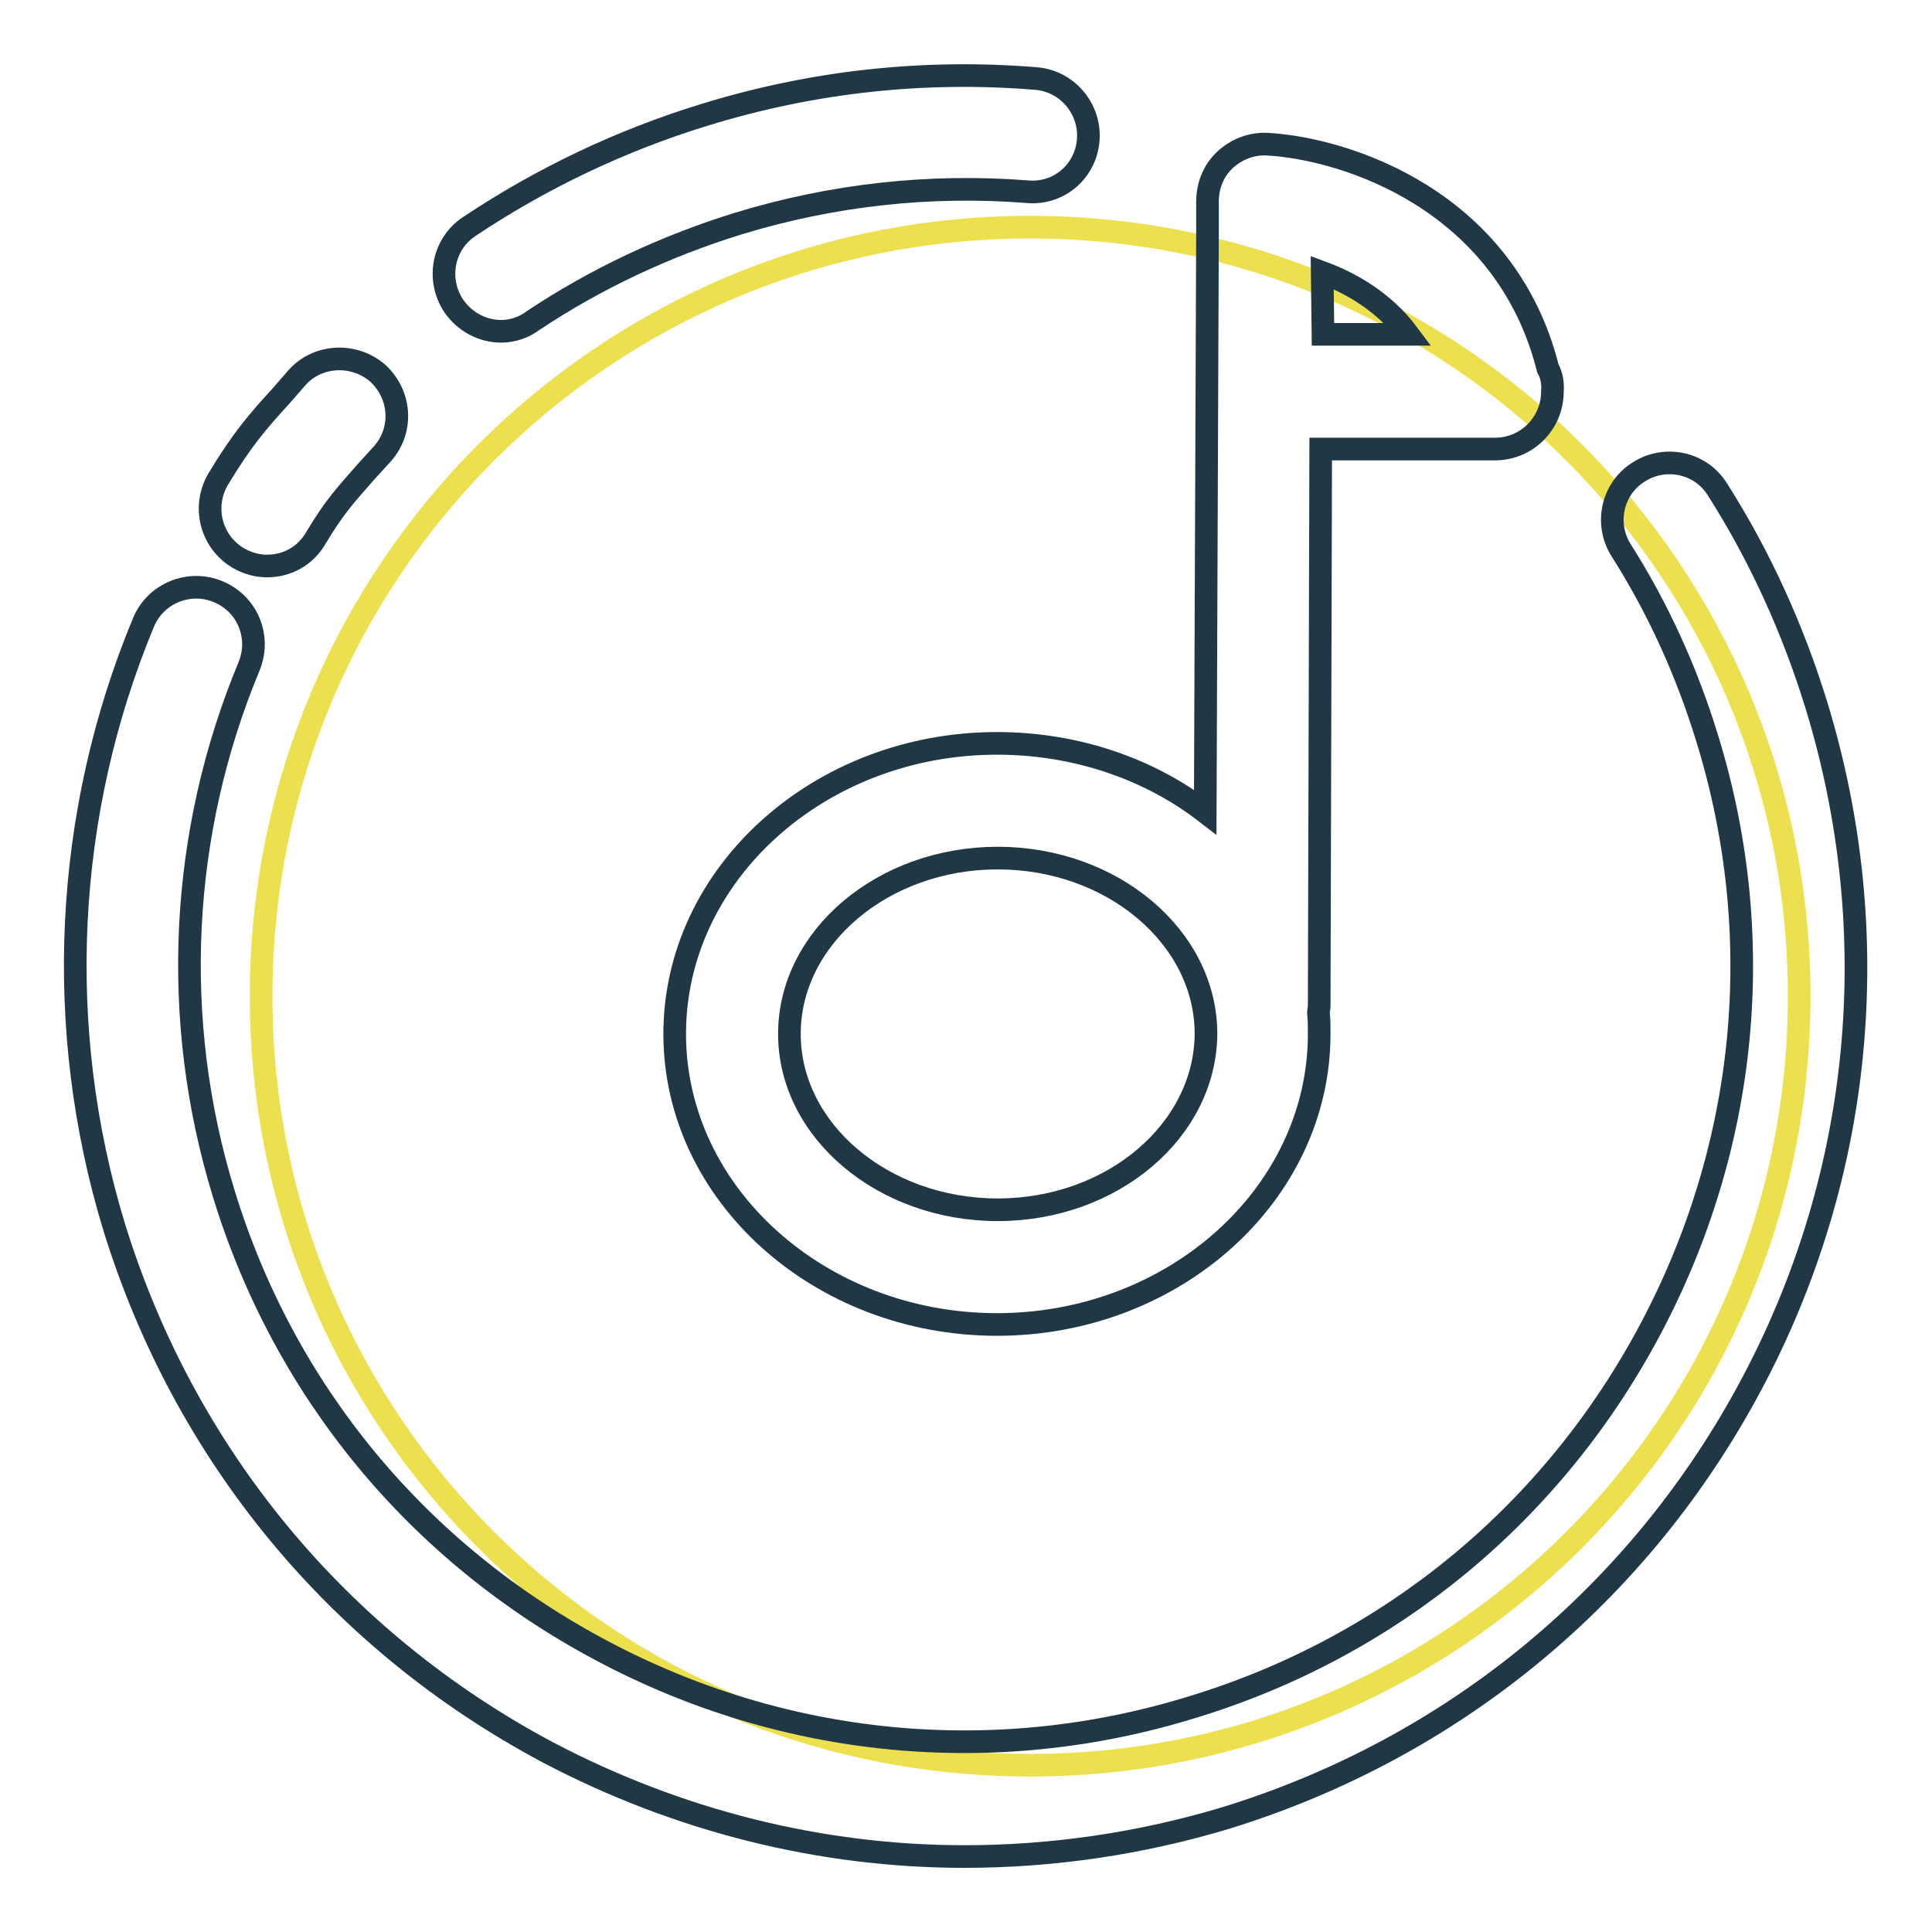 <?xml version="1.0" encoding="utf-8"?>
<!-- Svg Vector Icons : http://www.onlinewebfonts.com/icon -->
<!DOCTYPE svg PUBLIC "-//W3C//DTD SVG 1.1//EN" "http://www.w3.org/Graphics/SVG/1.1/DTD/svg11.dtd">
<svg version="1.1" xmlns="http://www.w3.org/2000/svg" xmlns:xlink="http://www.w3.org/1999/xlink" x="0px" y="0px" viewBox="0 0 256 256" enable-background="new 0 0 256 256" xml:space="preserve">
<g> <path stroke-width="3" fill-opacity="0" stroke="#ede04e"  d="M238.4,132c0,56.3-45.6,101.9-101.9,101.9c-56.3,0-101.9-45.6-101.9-101.9c0-56.3,45.6-101.9,101.9-101.9 C192.8,30.1,238.4,75.7,238.4,132"/> <path stroke-width="3" fill-opacity="0" stroke="#203846"  d="M66.4,43.9c-2.4,0-4.8-1.2-6.3-3.4c-2.3-3.5-1.4-8.2,2.1-10.5c9.6-6.4,20.1-11.4,31.2-14.8 c14.3-4.4,29-6,43.8-4.8c4.2,0.3,7.3,4,7,8.1c-0.3,4.2-3.9,7.3-8.1,6.9c-12.9-1-25.7,0.4-38.2,4.2c-9.7,3-18.9,7.3-27.3,12.9 C69.4,43.4,67.9,43.9,66.4,43.9z M35.4,75c-1.4,0-2.7-0.4-3.9-1.1c-3.6-2.2-4.7-6.8-2.6-10.4c3.2-5.3,5.2-7.6,8.4-11.1l2-2.3 C42,47,46.8,46.7,50,49.4c3.1,2.8,3.5,7.5,0.7,10.7l-2.1,2.3c-2.9,3.3-4.3,4.8-6.7,8.8C40.5,73.7,38,75,35.4,75z M127.8,246 c-19,0-37.9-4.7-55.2-13.8c-27.8-14.8-48.2-39.5-57.5-69.7c-8-26.3-6.6-54.7,3.9-80c1.6-3.9,6.1-5.7,9.9-4.1c3.9,1.6,5.7,6,4.1,9.9 c-9.2,22.1-10.4,46.8-3.4,69.7c8,26.3,25.8,47.8,50.1,60.7c24.2,12.9,52.1,15.6,78.3,7.5c26.3-8,47.8-25.8,60.7-50.1 c12.9-24.3,15.6-52.1,7.5-78.3c-2.7-8.8-6.5-17.2-11.4-24.9c-2.2-3.5-1.2-8.2,2.4-10.4c3.5-2.2,8.2-1.2,10.4,2.4 c5.6,8.8,10,18.5,13.1,28.6c9.2,30.1,6.2,62.1-8.6,89.9c-14.8,27.8-39.5,48.2-69.7,57.5C151.1,244.3,139.4,246,127.8,246L127.8,246 z"/> <path stroke-width="3" fill-opacity="0" stroke="#203846"  d="M205.1,48.8c-5.6-22.2-26.6-29.1-37.2-29.7c-2.1-0.1-4.1,0.7-5.6,2.1c-1.5,1.4-2.3,3.4-2.3,5.5l0,3.8 c0,0.1,0,0.2,0,0.3l-0.3,76.8c-7.4-5.7-17.1-9.1-27.6-9.1c-23.5,0-42.7,17.3-42.7,38.5c0,21.2,19.2,38.5,42.7,38.5 c23.5,0,42.7-17.3,42.7-38.5c0-0.9,0-1.9-0.1-2.8c0-0.3,0.1-0.6,0.1-1l0.2-73.7h23c0,0,0.1,0,0.1,0c4.2,0,7.6-3.4,7.6-7.6 C205.8,50.8,205.6,49.7,205.1,48.8L205.1,48.8z M132.2,160.3c-15.2,0-27.6-10.5-27.6-23.3s12.4-23.3,27.6-23.3 c15.2,0,27.6,10.5,27.6,23.3C159.7,149.8,147.4,160.3,132.2,160.3z M175.3,44.3l-0.1-8.2c3.8,1.4,8.2,3.9,11.4,8.2H175.3z"/></g>
</svg>